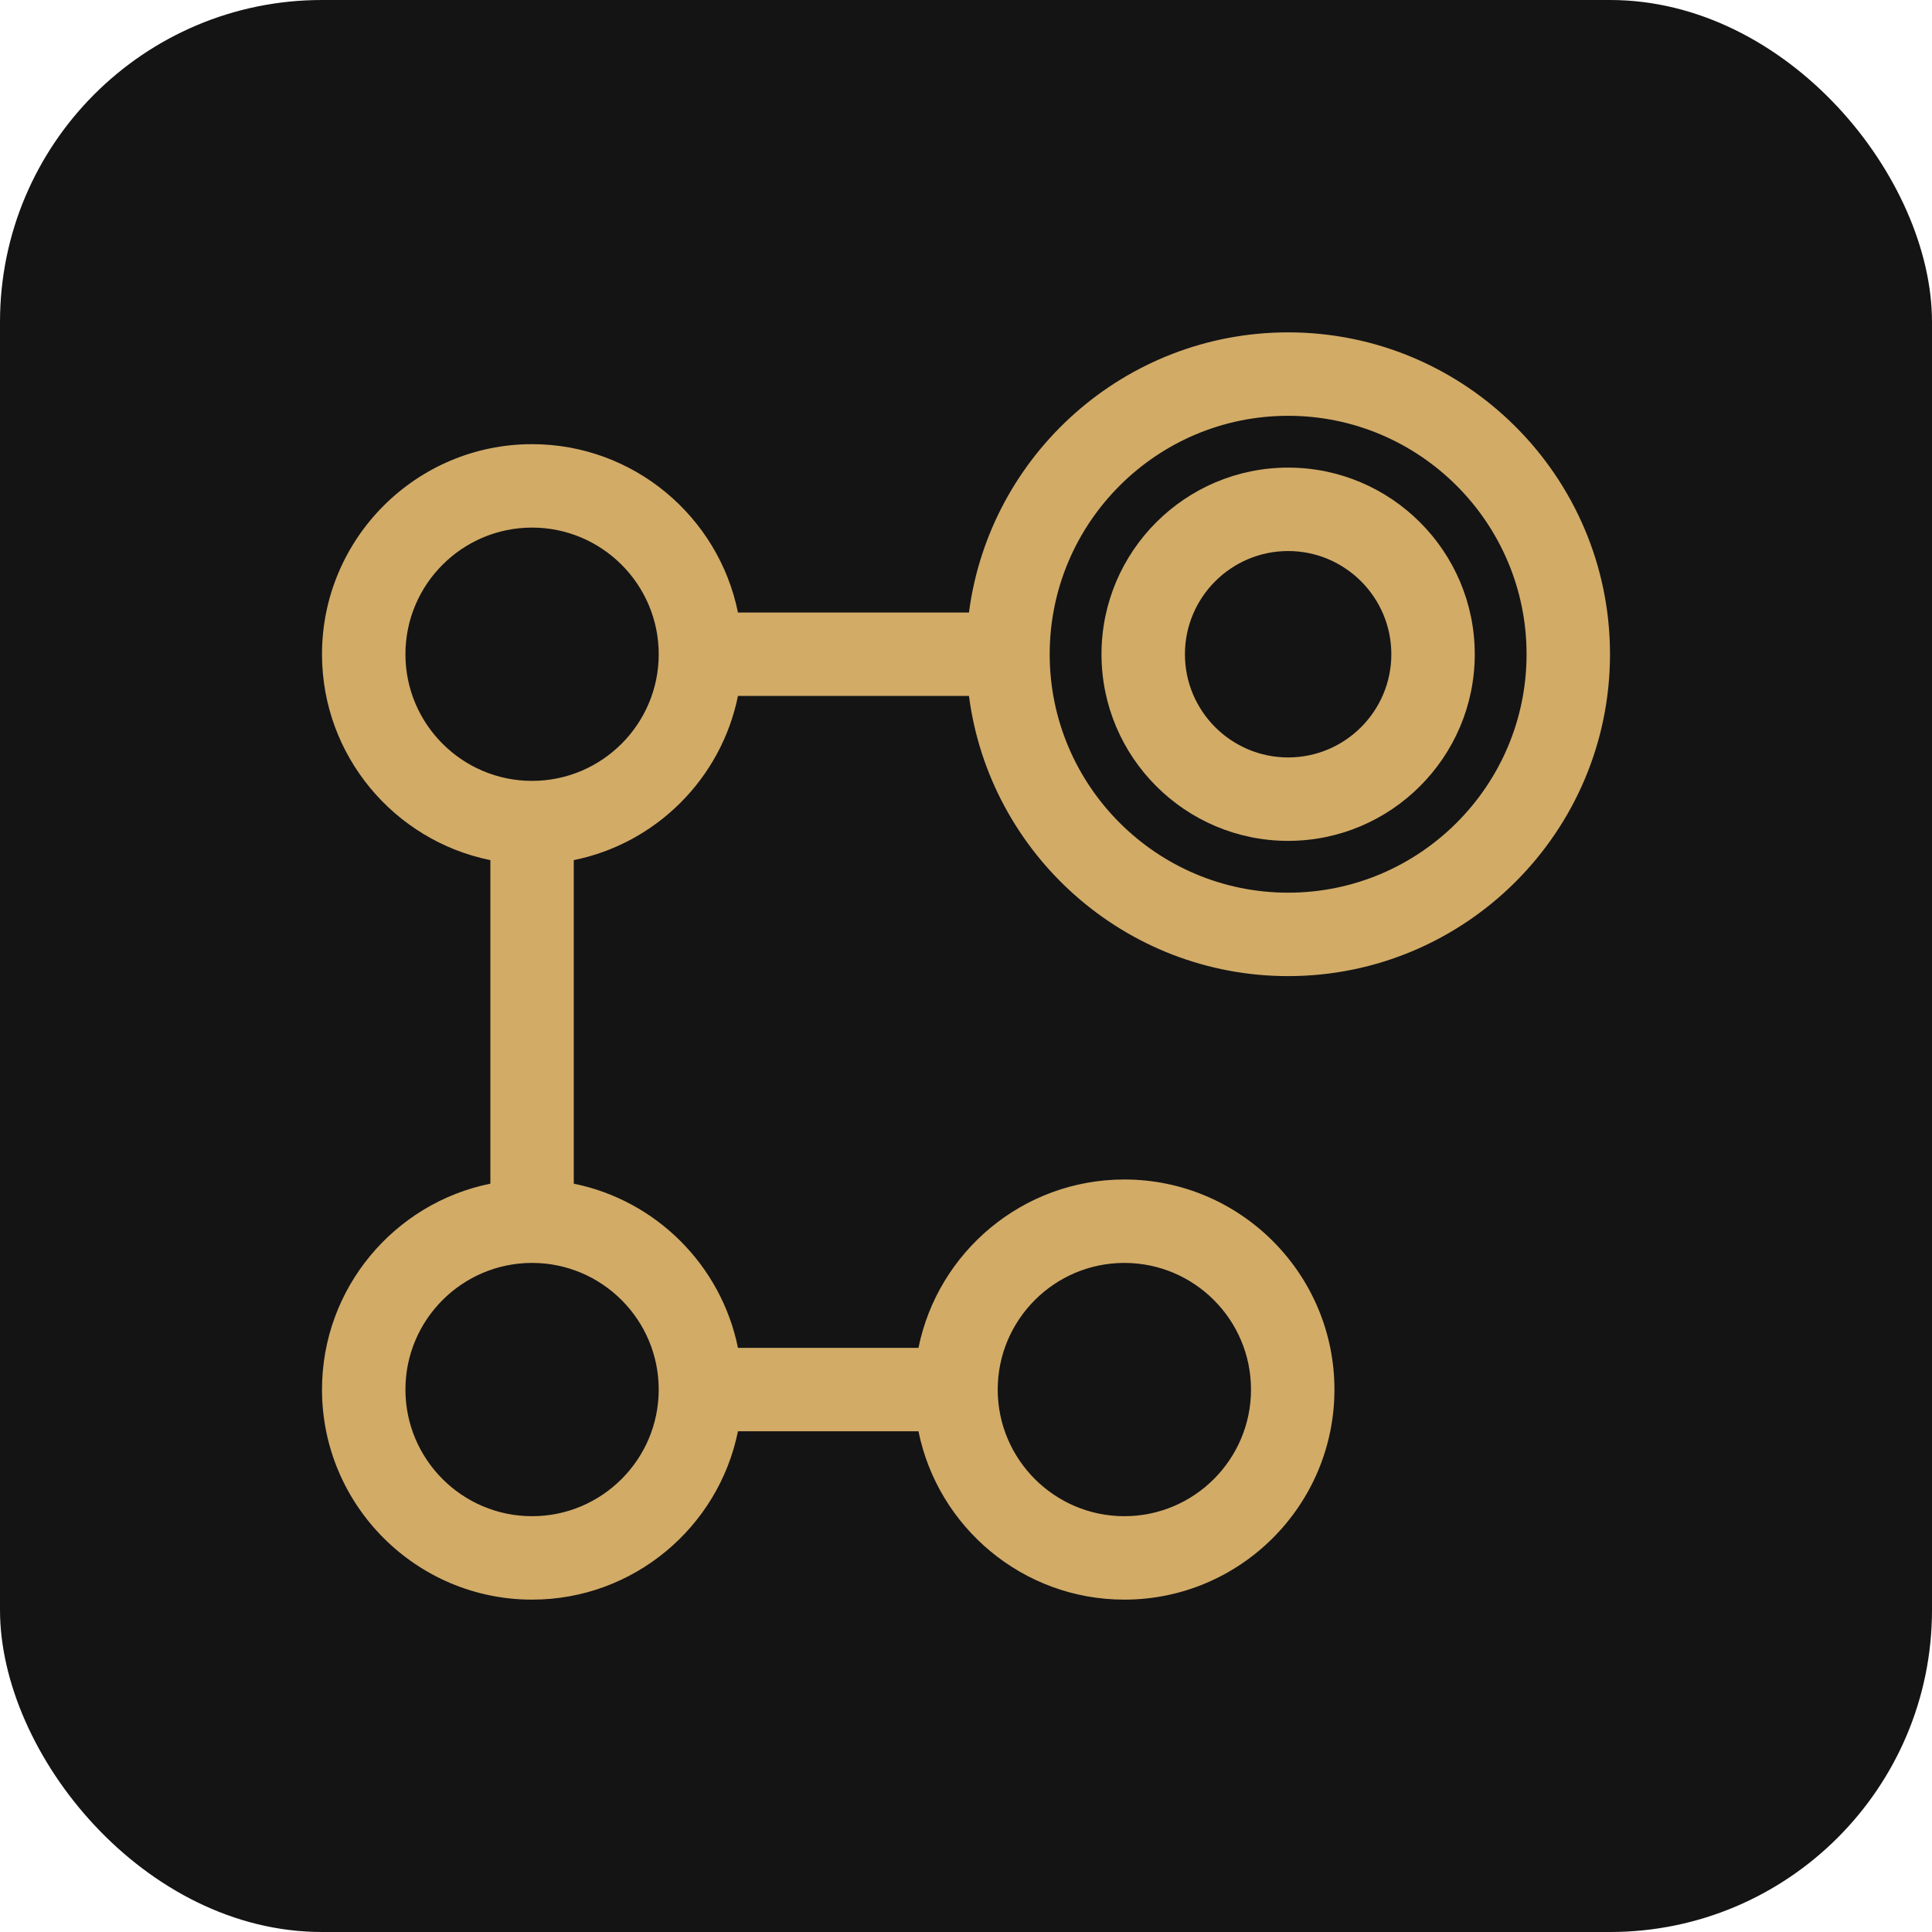 <svg width="60" height="60" viewBox="0 0 60 60" fill="none" xmlns="http://www.w3.org/2000/svg">
<rect width="60" height="60" rx="10" fill="#141415"/>
<g clip-path="url(#clip0_18_61)">
<path d="M40.004 14.522C36.808 14.522 34.208 17.122 34.208 20.318C34.208 23.514 36.808 26.114 40.004 26.114C43.2 26.114 45.8 23.514 45.8 20.318C45.8 17.122 43.2 14.522 40.004 14.522ZM40.004 23.523C38.237 23.523 36.799 22.085 36.799 20.318C36.799 18.551 38.237 17.113 40.004 17.113C41.772 17.113 43.209 18.551 43.209 20.318C43.209 22.085 41.772 23.523 40.004 23.523Z" fill="#D2AB67"/>
<path d="M22.918 21.613H30.092C30.729 26.515 34.931 30.314 40.004 30.314C45.516 30.314 50 25.83 50 20.318C50 14.806 45.516 10.322 40.004 10.322C34.931 10.322 30.729 14.121 30.092 19.023H22.918C22.316 16.044 19.678 13.794 16.524 13.794C12.927 13.794 10 16.721 10 20.318C10 23.472 12.25 26.11 15.229 26.712V36.76C12.25 37.362 10 40 10 43.154C10 46.751 12.927 49.678 16.524 49.678C19.678 49.678 22.316 47.428 22.918 44.449H28.524C29.126 47.428 31.764 49.678 34.918 49.678C38.515 49.678 41.442 46.751 41.442 43.154C41.442 39.557 38.515 36.63 34.918 36.63C31.764 36.63 29.126 38.88 28.524 41.859H22.918C22.4 39.299 20.379 37.278 17.819 36.76V26.712C20.379 26.195 22.4 24.173 22.918 21.613ZM40.004 12.913C44.087 12.913 47.409 16.235 47.409 20.318C47.409 24.401 44.087 27.723 40.004 27.723C35.921 27.723 32.599 24.401 32.599 20.318C32.599 16.235 35.921 12.913 40.004 12.913ZM34.918 39.221C37.087 39.221 38.851 40.985 38.851 43.154C38.851 45.322 37.087 47.087 34.918 47.087C32.749 47.087 30.985 45.322 30.985 43.154C30.985 40.985 32.749 39.221 34.918 39.221ZM20.457 43.154C20.457 45.323 18.692 47.087 16.524 47.087C14.355 47.087 12.591 45.323 12.591 43.154C12.591 40.985 14.355 39.221 16.524 39.221C18.693 39.221 20.457 40.985 20.457 43.154ZM16.524 24.251C14.355 24.251 12.591 22.487 12.591 20.318C12.591 18.149 14.355 16.385 16.524 16.385C18.693 16.385 20.457 18.149 20.457 20.318C20.457 22.487 18.693 24.251 16.524 24.251Z" fill="#D2AB67"/>
</g>
<defs>
<clipPath id="clip0_18_61">
<rect width="40" height="40" fill="white" transform="translate(10 10)"/>
</clipPath>
</defs>
</svg>
